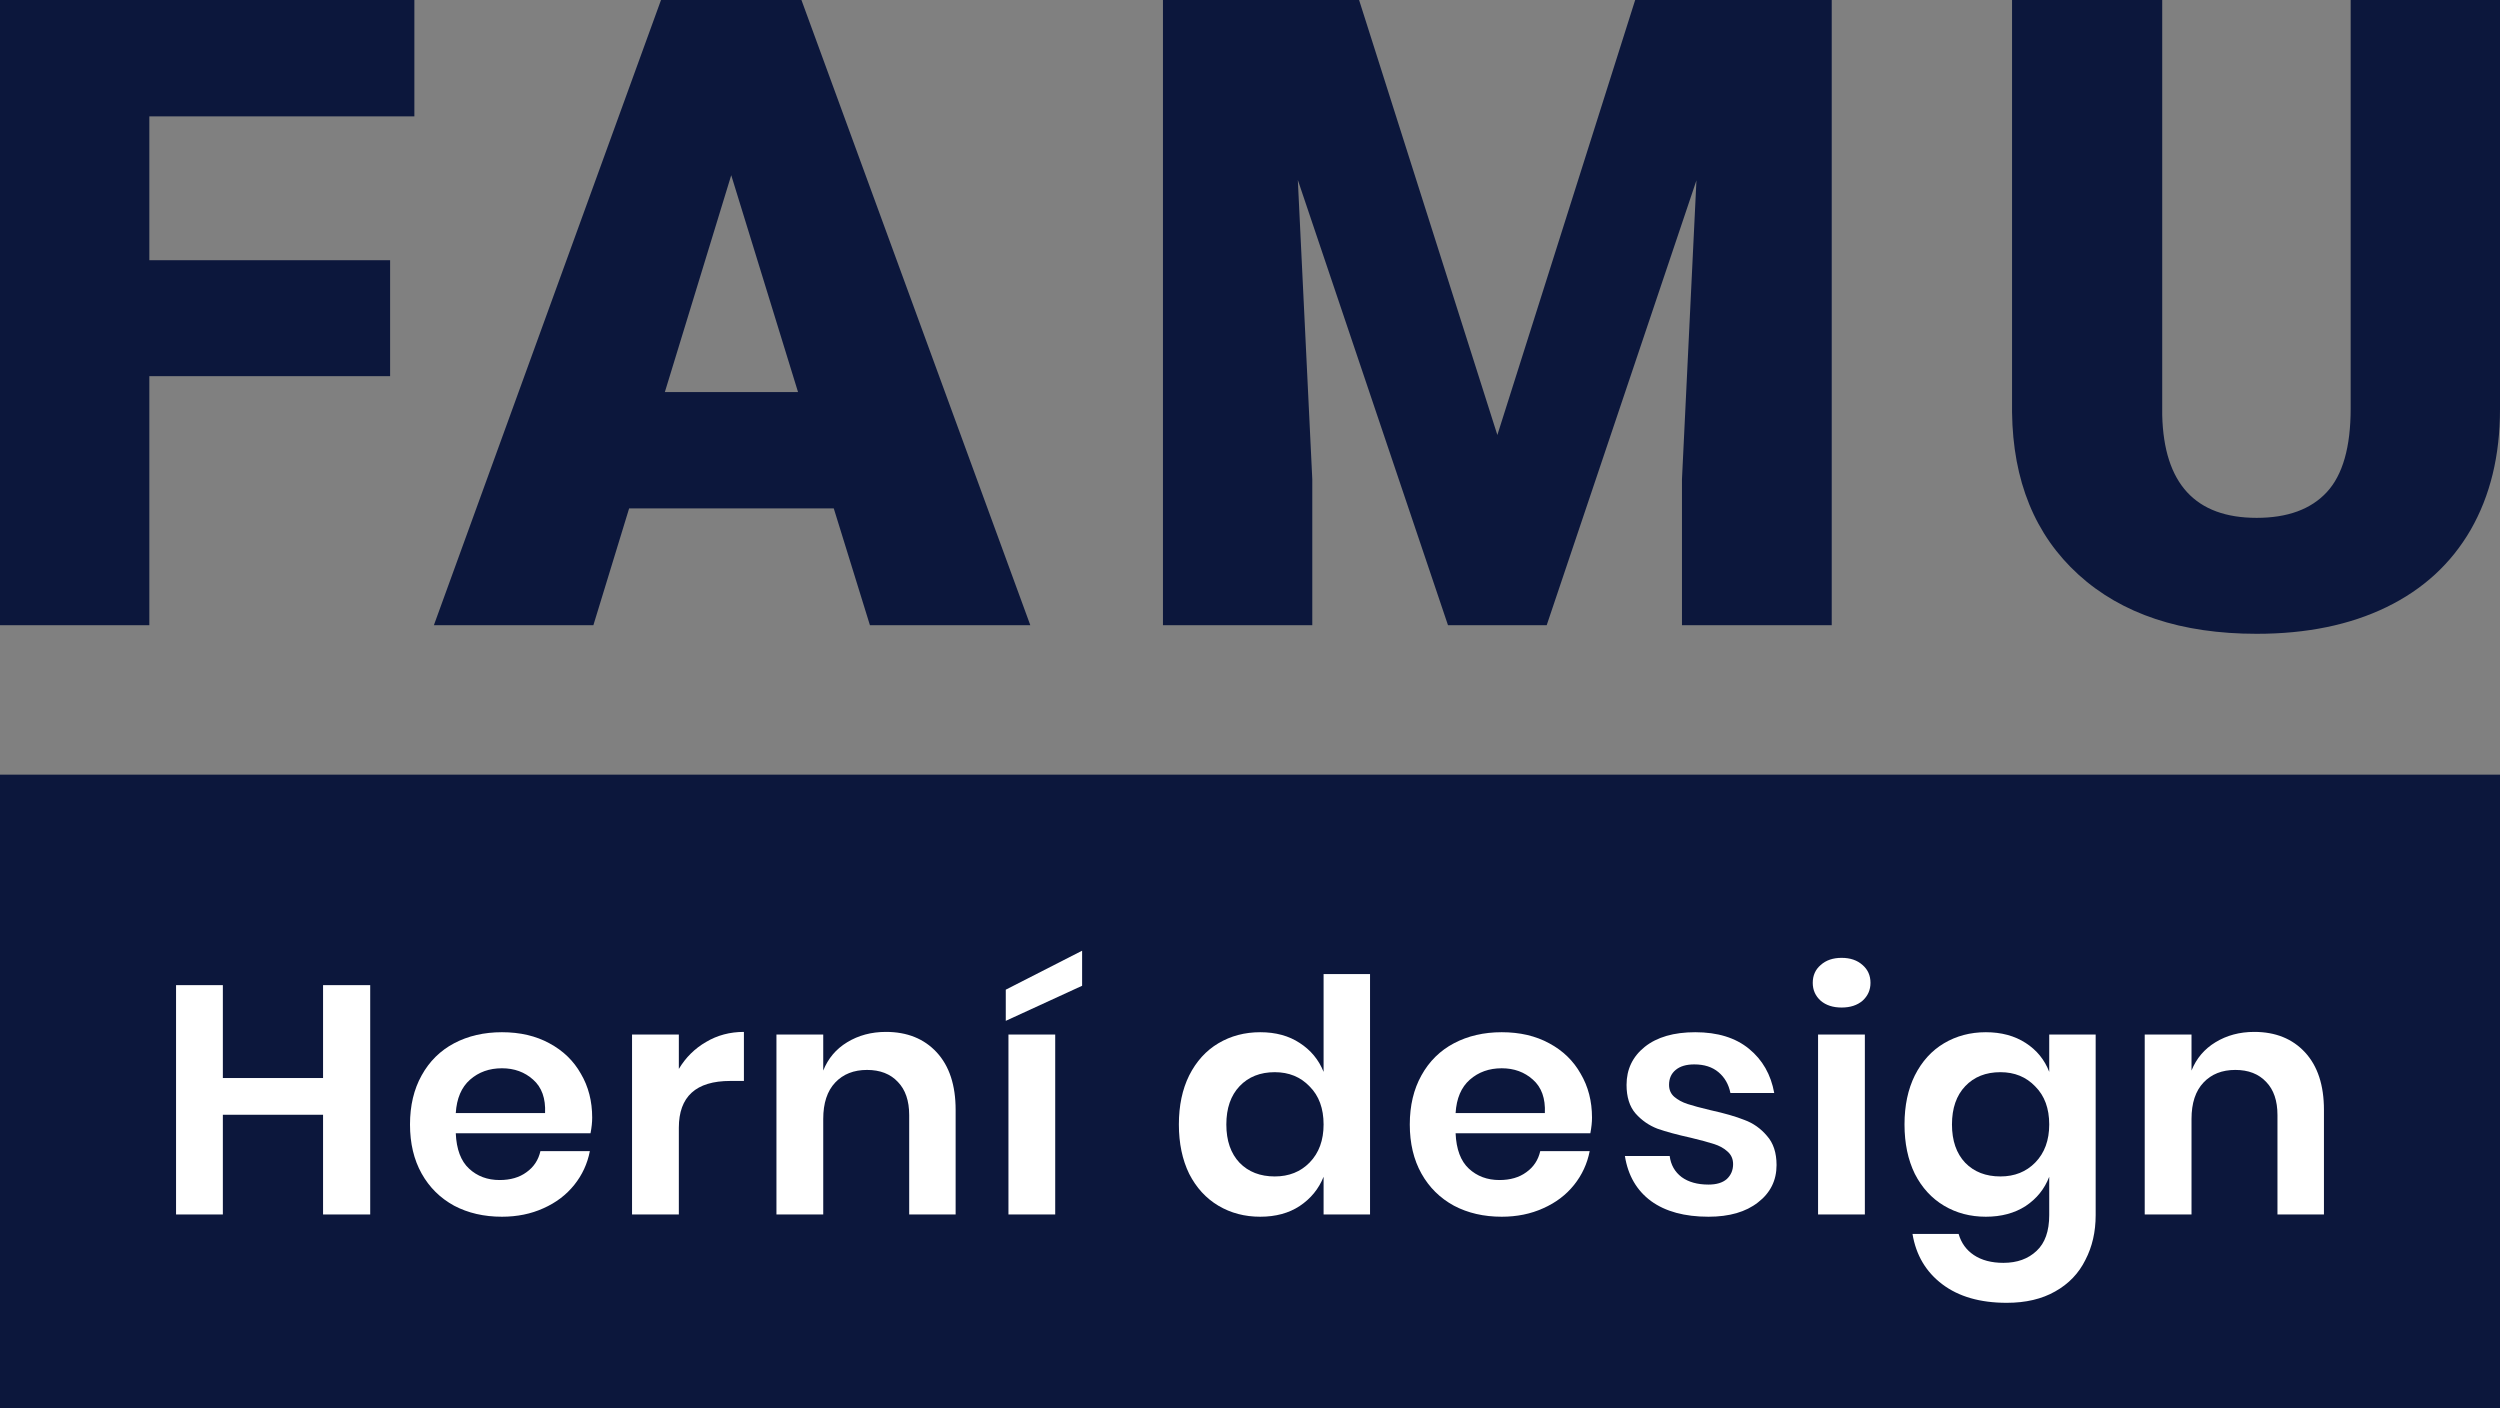 <svg width="71" height="40" viewBox="0 0 71 40" fill="none" xmlns="http://www.w3.org/2000/svg">
<rect x="0" y="0" width="71" height="40" fill="#808080" stroke="none"/>
<path d="M11.079 10.683H4.241V17.756H0V0H11.768V3.305H4.241V7.39H11.079V10.683Z" fill="#0C173C"/>
<path d="M23.679 14.439H17.867L16.852 17.756H12.322L18.773 0H22.761L29.261 17.756H24.706L23.679 14.439ZM18.882 11.134H22.664L20.767 4.976L18.882 11.134Z" fill="#0C173C"/>
<path d="M38.598 0L42.525 12.354L46.439 0H52.021V17.756H47.768V13.61L48.179 5.122L43.926 17.756H41.123L36.858 5.11L37.269 13.61V17.756H33.028V0H38.598Z" fill="#0C173C"/>
<path d="M71 0V11.622C71 12.939 70.722 14.081 70.166 15.049C69.611 16.008 68.813 16.74 67.774 17.244C66.735 17.748 65.507 18 64.089 18C61.946 18 60.259 17.439 59.026 16.317C57.794 15.195 57.166 13.659 57.142 11.707V0H61.407V11.793C61.455 13.736 62.349 14.707 64.089 14.707C64.967 14.707 65.632 14.463 66.082 13.976C66.534 13.488 66.759 12.695 66.759 11.598V0H71Z" fill="#0C173C"/>
<path d="M0 22H71V40H0V22Z" fill="#0C173C"/>
<path d="M10.514 27.978V34.491H9.175V31.659H6.329V34.491H5V27.978H6.329V30.616H9.175V27.978H10.514Z" fill="white"/>
<path d="M16.818 31.742C16.818 31.871 16.803 32.018 16.771 32.184H12.944C12.963 32.639 13.089 32.975 13.322 33.19C13.554 33.405 13.843 33.513 14.189 33.513C14.497 33.513 14.751 33.439 14.952 33.291C15.159 33.144 15.291 32.944 15.348 32.692H16.752C16.683 33.048 16.536 33.368 16.309 33.651C16.083 33.934 15.791 34.156 15.433 34.315C15.081 34.475 14.688 34.555 14.255 34.555C13.746 34.555 13.293 34.451 12.897 34.242C12.502 34.026 12.194 33.722 11.974 33.328C11.754 32.935 11.644 32.47 11.644 31.935C11.644 31.4 11.754 30.936 11.974 30.542C12.194 30.143 12.502 29.838 12.897 29.629C13.293 29.42 13.746 29.315 14.255 29.315C14.77 29.315 15.219 29.42 15.602 29.629C15.992 29.838 16.291 30.127 16.498 30.496C16.712 30.859 16.818 31.274 16.818 31.742ZM15.48 31.612C15.499 31.194 15.386 30.878 15.141 30.662C14.902 30.447 14.607 30.339 14.255 30.339C13.896 30.339 13.595 30.447 13.35 30.662C13.105 30.878 12.97 31.194 12.944 31.612H15.48Z" fill="white"/>
<path d="M19.279 30.358C19.474 30.032 19.732 29.777 20.052 29.592C20.373 29.401 20.731 29.306 21.127 29.306V30.699H20.74C19.766 30.699 19.279 31.142 19.279 32.028V34.491H17.95V29.38H19.279V30.358Z" fill="white"/>
<path d="M25.161 29.306C25.764 29.306 26.245 29.5 26.603 29.887C26.961 30.275 27.14 30.819 27.14 31.52V34.491H25.821V31.668C25.821 31.262 25.714 30.948 25.5 30.727C25.287 30.499 24.994 30.386 24.624 30.386C24.247 30.386 23.945 30.505 23.719 30.745C23.493 30.985 23.38 31.329 23.38 31.779V34.491H22.051V29.38H23.38V30.404C23.518 30.059 23.744 29.792 24.058 29.601C24.379 29.405 24.746 29.306 25.161 29.306Z" fill="white"/>
<path d="M29.968 29.38V34.491H28.64V29.38H29.968ZM30.732 27.996L28.564 28.992V28.107L30.732 27V27.996Z" fill="white"/>
<path d="M35.79 29.315C36.23 29.315 36.603 29.417 36.911 29.62C37.225 29.823 37.452 30.096 37.59 30.441V27.664H38.909V34.491H37.59V33.42C37.452 33.765 37.225 34.042 36.911 34.251C36.603 34.454 36.23 34.555 35.79 34.555C35.35 34.555 34.954 34.451 34.602 34.242C34.25 34.032 33.974 33.731 33.773 33.337C33.578 32.938 33.48 32.47 33.48 31.935C33.48 31.4 33.578 30.936 33.773 30.542C33.974 30.143 34.25 29.838 34.602 29.629C34.954 29.42 35.35 29.315 35.79 29.315ZM36.204 30.45C35.79 30.45 35.457 30.582 35.205 30.847C34.954 31.111 34.828 31.474 34.828 31.935C34.828 32.397 34.954 32.759 35.205 33.024C35.457 33.282 35.79 33.411 36.204 33.411C36.606 33.411 36.936 33.279 37.194 33.015C37.458 32.744 37.59 32.384 37.59 31.935C37.59 31.48 37.458 31.12 37.194 30.856C36.936 30.585 36.606 30.45 36.204 30.45Z" fill="white"/>
<path d="M45.213 31.742C45.213 31.871 45.197 32.018 45.166 32.184H41.339C41.358 32.639 41.484 32.975 41.716 33.19C41.949 33.405 42.238 33.513 42.583 33.513C42.891 33.513 43.146 33.439 43.347 33.291C43.554 33.144 43.686 32.944 43.743 32.692H45.147C45.078 33.048 44.93 33.368 44.704 33.651C44.478 33.934 44.186 34.156 43.827 34.315C43.475 34.475 43.083 34.555 42.649 34.555C42.14 34.555 41.688 34.451 41.292 34.242C40.896 34.026 40.588 33.722 40.368 33.328C40.148 32.935 40.038 32.47 40.038 31.935C40.038 31.4 40.148 30.936 40.368 30.542C40.588 30.143 40.896 29.838 41.292 29.629C41.688 29.42 42.14 29.315 42.649 29.315C43.164 29.315 43.614 29.42 43.997 29.629C44.387 29.838 44.685 30.127 44.892 30.496C45.106 30.859 45.213 31.274 45.213 31.742ZM43.874 31.612C43.893 31.194 43.78 30.878 43.535 30.662C43.296 30.447 43.001 30.339 42.649 30.339C42.291 30.339 41.989 30.447 41.744 30.662C41.499 30.878 41.364 31.194 41.339 31.612H43.874Z" fill="white"/>
<path d="M48.145 29.315C48.78 29.315 49.289 29.472 49.672 29.786C50.055 30.099 50.294 30.518 50.388 31.041H49.144C49.094 30.794 48.981 30.598 48.805 30.45C48.629 30.302 48.4 30.229 48.117 30.229C47.891 30.229 47.715 30.281 47.589 30.386C47.463 30.49 47.401 30.631 47.401 30.81C47.401 30.951 47.451 31.065 47.551 31.151C47.652 31.237 47.778 31.305 47.928 31.354C48.079 31.403 48.296 31.462 48.579 31.529C48.974 31.616 49.295 31.708 49.54 31.806C49.791 31.898 50.005 32.049 50.181 32.258C50.363 32.461 50.454 32.738 50.454 33.088C50.454 33.525 50.278 33.879 49.926 34.149C49.581 34.42 49.113 34.555 48.522 34.555C47.843 34.555 47.3 34.408 46.892 34.112C46.483 33.811 46.235 33.384 46.147 32.83H47.419C47.451 33.082 47.564 33.282 47.759 33.43C47.953 33.571 48.208 33.642 48.522 33.642C48.748 33.642 48.921 33.59 49.041 33.485C49.16 33.374 49.22 33.233 49.22 33.061C49.22 32.913 49.166 32.793 49.059 32.701C48.959 32.609 48.83 32.538 48.673 32.489C48.522 32.44 48.305 32.381 48.023 32.313C47.633 32.227 47.316 32.141 47.071 32.055C46.832 31.963 46.624 31.819 46.449 31.622C46.279 31.425 46.194 31.154 46.194 30.81C46.194 30.367 46.367 30.007 46.712 29.73C47.058 29.454 47.536 29.315 48.145 29.315Z" fill="white"/>
<path d="M51.482 27.913C51.482 27.704 51.557 27.535 51.708 27.406C51.859 27.27 52.057 27.203 52.302 27.203C52.547 27.203 52.745 27.27 52.896 27.406C53.046 27.535 53.122 27.704 53.122 27.913C53.122 28.116 53.046 28.285 52.896 28.421C52.745 28.55 52.547 28.614 52.302 28.614C52.057 28.614 51.859 28.55 51.708 28.421C51.557 28.285 51.482 28.116 51.482 27.913ZM52.962 29.38V34.491H51.633V29.38H52.962Z" fill="white"/>
<path d="M56.398 29.315C56.837 29.315 57.215 29.417 57.529 29.62C57.843 29.823 58.066 30.096 58.198 30.441V29.38H59.517V34.509C59.517 34.983 59.42 35.407 59.225 35.782C59.037 36.163 58.751 36.462 58.367 36.677C57.99 36.892 57.532 37 56.991 37C56.237 37 55.628 36.825 55.163 36.474C54.698 36.123 54.415 35.647 54.315 35.044H55.625C55.7 35.303 55.845 35.502 56.058 35.644C56.278 35.791 56.558 35.865 56.897 35.865C57.287 35.865 57.601 35.751 57.84 35.524C58.078 35.303 58.198 34.964 58.198 34.509V33.42C58.066 33.765 57.843 34.042 57.529 34.251C57.215 34.454 56.837 34.555 56.398 34.555C55.958 34.555 55.562 34.451 55.21 34.242C54.858 34.032 54.582 33.731 54.381 33.337C54.186 32.938 54.088 32.47 54.088 31.935C54.088 31.4 54.186 30.936 54.381 30.542C54.582 30.143 54.858 29.838 55.21 29.629C55.562 29.42 55.958 29.315 56.398 29.315ZM56.812 30.45C56.398 30.45 56.065 30.582 55.813 30.847C55.562 31.111 55.436 31.474 55.436 31.935C55.436 32.397 55.562 32.759 55.813 33.024C56.065 33.282 56.398 33.411 56.812 33.411C57.215 33.411 57.544 33.279 57.802 33.015C58.066 32.744 58.198 32.384 58.198 31.935C58.198 31.48 58.066 31.12 57.802 30.856C57.544 30.585 57.215 30.45 56.812 30.45Z" fill="white"/>
<path d="M64.021 29.306C64.624 29.306 65.105 29.5 65.463 29.887C65.821 30.275 66 30.819 66 31.52V34.491H64.68V31.668C64.68 31.262 64.574 30.948 64.36 30.727C64.146 30.499 63.854 30.386 63.483 30.386C63.106 30.386 62.805 30.505 62.579 30.745C62.352 30.985 62.239 31.329 62.239 31.779V34.491H60.91V29.38H62.239V30.404C62.377 30.059 62.604 29.792 62.918 29.601C63.238 29.405 63.606 29.306 64.021 29.306Z" fill="white"/>
</svg>
